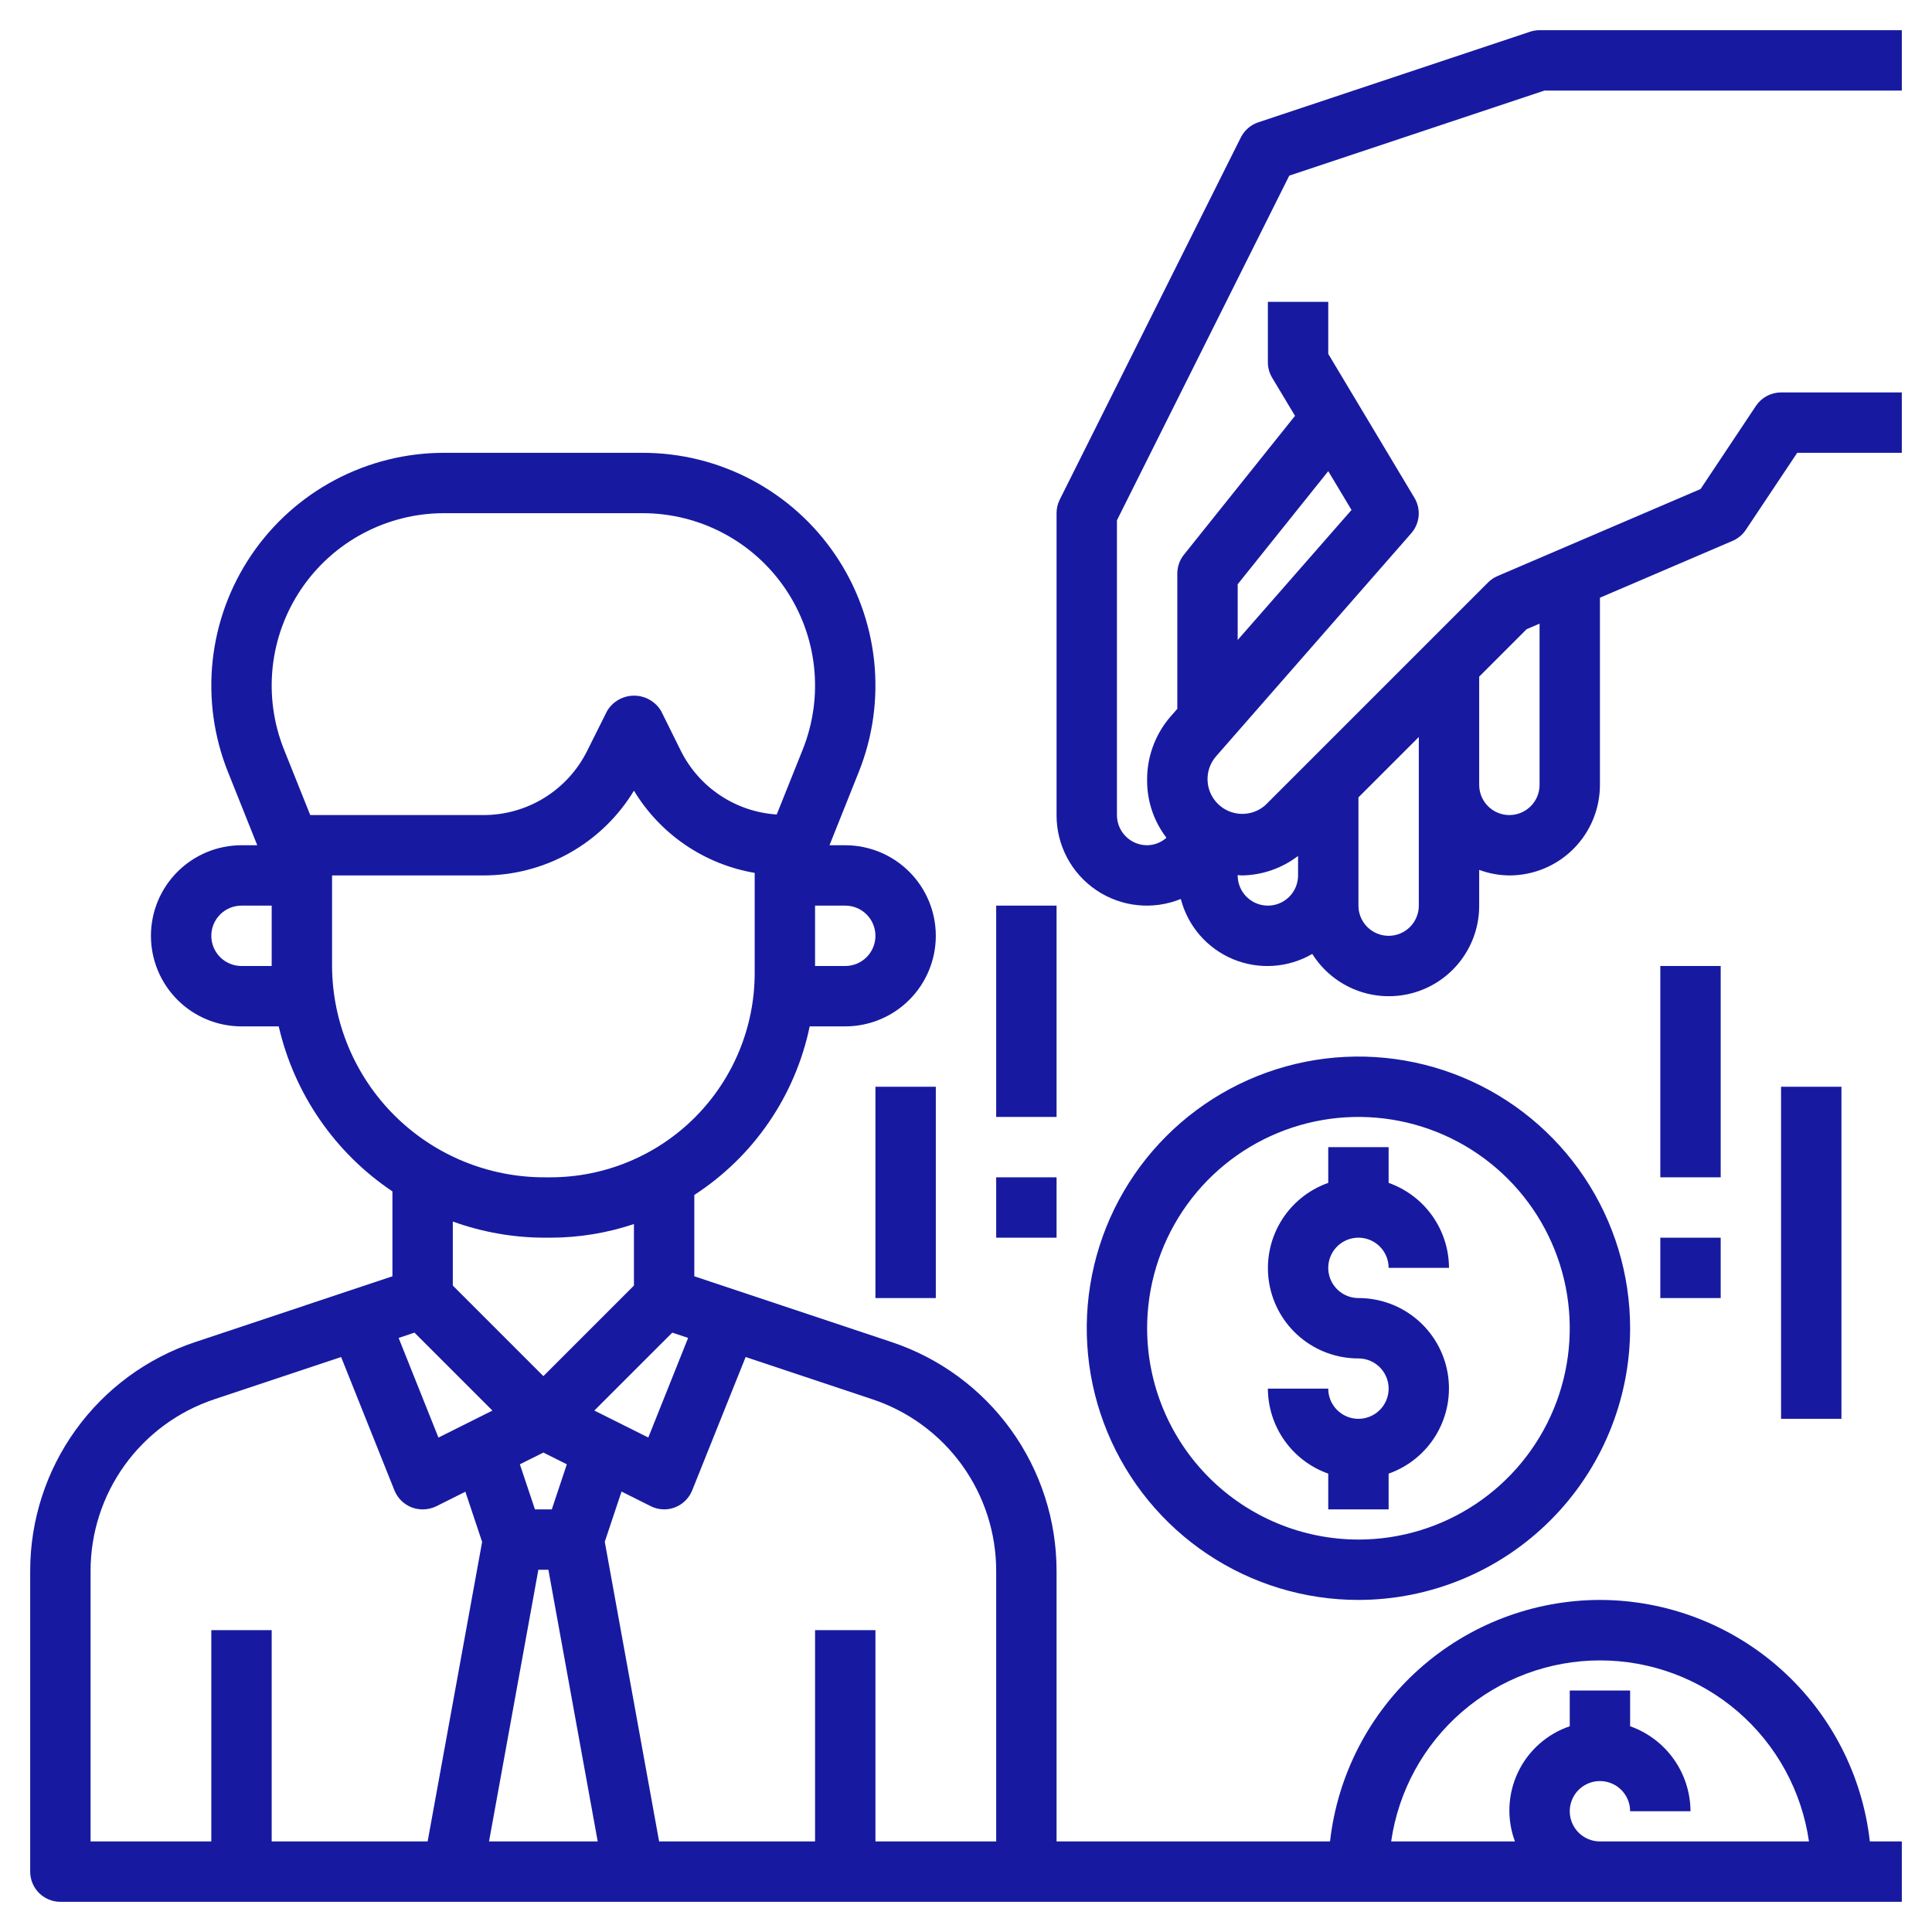 <svg width="200" height="200" viewBox="0 0 200 200" fill="none" xmlns="http://www.w3.org/2000/svg">
<path d="M133.466 18.181L159.881 9.375H196.875V3.125H159.375C159.039 3.125 158.706 3.179 158.388 3.284L130.263 12.659C129.477 12.922 128.827 13.483 128.453 14.222L109.703 51.722C109.486 52.158 109.374 52.638 109.375 53.125V84.375C109.37 85.909 109.742 87.421 110.46 88.777C111.177 90.133 112.218 91.291 113.489 92.15C114.76 93.008 116.223 93.541 117.749 93.7C119.275 93.859 120.816 93.64 122.238 93.062C122.595 94.446 123.267 95.728 124.203 96.808C125.138 97.888 126.311 98.737 127.629 99.288C128.947 99.839 130.375 100.077 131.801 99.983C133.227 99.89 134.612 99.468 135.847 98.75C136.928 100.47 138.539 101.792 140.438 102.515C142.336 103.238 144.418 103.324 146.37 102.759C148.321 102.195 150.036 101.01 151.254 99.385C152.473 97.759 153.13 95.781 153.125 93.75V90.05C154.126 90.42 155.183 90.615 156.25 90.625C158.736 90.625 161.121 89.637 162.879 87.879C164.637 86.121 165.625 83.736 165.625 81.25V61.875L179.356 55.991C179.913 55.752 180.389 55.357 180.725 54.853L186.047 46.875H196.875V40.625H184.375C183.861 40.625 183.354 40.752 182.901 40.994C182.447 41.237 182.061 41.588 181.775 42.016L176.041 50.625L155.019 59.634C154.654 59.791 154.322 60.016 154.041 60.297L130.981 83.356C130.298 83.958 129.412 84.278 128.502 84.252C127.592 84.226 126.725 83.857 126.077 83.218C125.428 82.579 125.046 81.718 125.007 80.808C124.967 79.899 125.274 79.008 125.866 78.316L146.103 55.191C146.537 54.691 146.801 54.066 146.857 53.407C146.913 52.748 146.759 52.088 146.416 51.522L137.5 36.634V31.25H131.25V37.5C131.25 38.067 131.405 38.623 131.697 39.109L134.059 43.047L122.559 57.422C122.116 57.976 121.875 58.665 121.875 59.375V73.378L121.159 74.194C119.562 76.047 118.704 78.425 118.75 80.872C118.759 82.989 119.462 85.045 120.75 86.725C120.198 87.215 119.488 87.49 118.75 87.5C117.921 87.5 117.126 87.171 116.54 86.585C115.954 85.999 115.625 85.204 115.625 84.375V53.862L133.466 18.181ZM146.875 93.75C146.875 94.579 146.546 95.374 145.96 95.96C145.374 96.546 144.579 96.875 143.75 96.875C142.921 96.875 142.126 96.546 141.54 95.96C140.954 95.374 140.625 94.579 140.625 93.75V82.544L146.875 76.294V93.75ZM158.034 65.134L159.375 64.559V81.25C159.375 82.079 159.046 82.874 158.46 83.46C157.874 84.046 157.079 84.375 156.25 84.375C155.421 84.375 154.626 84.046 154.04 83.46C153.454 82.874 153.125 82.079 153.125 81.25V70.044L158.034 65.134ZM134.375 88.606V90.625C134.375 91.454 134.046 92.249 133.46 92.835C132.874 93.421 132.079 93.75 131.25 93.75C130.421 93.75 129.626 93.421 129.04 92.835C128.454 92.249 128.125 91.454 128.125 90.625V90.588C128.253 90.588 128.375 90.625 128.503 90.625C130.628 90.608 132.689 89.899 134.375 88.606V88.606ZM128.125 60.481L137.5 48.775L139.909 52.791L128.125 66.25V60.481Z" fill="#171AA0"/>
<path d="M168.75 137.5C168.75 131.937 167.101 126.5 164.01 121.875C160.92 117.249 156.527 113.645 151.388 111.516C146.249 109.387 140.594 108.83 135.138 109.915C129.682 111.001 124.671 113.679 120.738 117.613C116.804 121.546 114.126 126.557 113.04 132.013C111.955 137.469 112.512 143.124 114.641 148.263C116.77 153.402 120.374 157.795 125 160.885C129.625 163.976 135.062 165.625 140.625 165.625C148.082 165.617 155.231 162.651 160.503 157.378C165.776 152.106 168.742 144.957 168.75 137.5V137.5ZM118.75 137.5C118.75 133.174 120.033 128.944 122.437 125.347C124.84 121.75 128.257 118.946 132.254 117.29C136.251 115.634 140.649 115.201 144.893 116.045C149.136 116.889 153.034 118.973 156.093 122.032C159.152 125.091 161.236 128.989 162.08 133.232C162.924 137.476 162.491 141.874 160.835 145.871C159.179 149.868 156.375 153.285 152.778 155.688C149.181 158.092 144.951 159.375 140.625 159.375C134.825 159.368 129.265 157.062 125.164 152.961C121.063 148.86 118.757 143.3 118.75 137.5V137.5Z" fill="#171AA0"/>
<path d="M143.75 156.25V152.55C145.833 151.816 147.59 150.369 148.708 148.464C149.827 146.559 150.235 144.32 149.861 142.143C149.486 139.966 148.354 137.992 146.663 136.57C144.973 135.148 142.834 134.371 140.625 134.375C140.007 134.375 139.403 134.192 138.889 133.848C138.375 133.505 137.974 133.017 137.738 132.446C137.501 131.875 137.439 131.247 137.56 130.64C137.681 130.034 137.978 129.477 138.415 129.04C138.852 128.603 139.409 128.306 140.015 128.185C140.622 128.064 141.25 128.126 141.821 128.363C142.392 128.599 142.88 129 143.223 129.514C143.567 130.028 143.75 130.632 143.75 131.25H150C149.992 129.318 149.387 127.436 148.268 125.86C147.15 124.285 145.572 123.094 143.75 122.45V118.75H137.5V122.45C135.417 123.184 133.66 124.631 132.542 126.536C131.423 128.441 131.015 130.68 131.389 132.857C131.764 135.034 132.896 137.008 134.587 138.43C136.277 139.852 138.416 140.629 140.625 140.625C141.243 140.625 141.847 140.808 142.361 141.152C142.875 141.495 143.276 141.983 143.512 142.554C143.749 143.125 143.811 143.753 143.69 144.36C143.569 144.966 143.272 145.523 142.835 145.96C142.398 146.397 141.841 146.694 141.235 146.815C140.628 146.936 140 146.874 139.429 146.637C138.858 146.401 138.37 146 138.027 145.486C137.683 144.972 137.5 144.368 137.5 143.75H131.25C131.258 145.682 131.863 147.564 132.982 149.14C134.1 150.715 135.678 151.906 137.5 152.55V156.25H143.75Z" fill="#171AA0"/>
<path d="M165.625 165.625C158.711 165.634 152.041 168.188 146.889 172.798C141.736 177.409 138.459 183.754 137.684 190.625H109.375V162.641C109.38 157.393 107.731 152.277 104.662 148.019C101.594 143.762 97.262 140.58 92.281 138.925L71.875 132.122V123.7C74.921 121.726 77.546 119.167 79.596 116.172C81.646 113.177 83.081 109.804 83.819 106.25H87.5C89.986 106.25 92.371 105.262 94.129 103.504C95.887 101.746 96.875 99.361 96.875 96.875C96.875 94.389 95.887 92.004 94.129 90.246C92.371 88.488 89.986 87.5 87.5 87.5H85.869L88.903 79.906C90.365 76.251 90.908 72.294 90.486 68.381C90.064 64.467 88.69 60.717 86.483 57.457C84.276 54.198 81.304 51.529 77.827 49.684C74.35 47.84 70.474 46.875 66.537 46.875H45.962C42.026 46.876 38.15 47.841 34.673 49.686C31.196 51.531 28.224 54.2 26.017 57.46C23.81 60.719 22.436 64.47 22.014 68.383C21.592 72.297 22.136 76.254 23.597 79.909L26.631 87.5H25C22.514 87.5 20.129 88.488 18.371 90.246C16.613 92.004 15.625 94.389 15.625 96.875C15.625 99.361 16.613 101.746 18.371 103.504C20.129 105.262 22.514 106.25 25 106.25H28.853C30.463 113.234 34.672 119.343 40.625 123.334V132.122L20.219 138.925C15.239 140.58 10.906 143.762 7.838 148.019C4.769 152.277 3.12 157.393 3.125 162.641V193.75C3.125 194.579 3.454 195.374 4.04 195.96C4.626 196.546 5.421 196.875 6.25 196.875H196.875V190.625H193.566C192.791 183.754 189.514 177.409 184.361 172.798C179.209 168.188 172.539 165.634 165.625 165.625ZM103.125 162.641V190.625H90.625V168.75H84.375V190.625H68.231L62.606 159.603L64.341 154.406L67.369 155.922C67.798 156.136 68.27 156.248 68.75 156.25C69.129 156.251 69.505 156.182 69.859 156.047C70.263 155.893 70.631 155.657 70.94 155.354C71.248 155.051 71.491 154.688 71.653 154.288L77.188 140.478L90.312 144.853C94.046 146.096 97.294 148.483 99.594 151.676C101.894 154.869 103.129 158.705 103.125 162.641V162.641ZM42.906 137.953L50.975 146.022L45.388 148.816L41.266 138.503L42.906 137.953ZM69.594 137.953L71.234 138.5L67.112 148.812L61.525 146.019L69.594 137.953ZM56.25 150.369L58.678 151.584L57.122 156.25H55.378L53.816 151.584L56.25 150.369ZM55.731 162.5H56.769L61.875 190.625H50.625L55.731 162.5ZM87.5 93.75C88.329 93.75 89.124 94.079 89.71 94.665C90.296 95.251 90.625 96.046 90.625 96.875C90.625 97.704 90.296 98.499 89.71 99.085C89.124 99.671 88.329 100 87.5 100H84.375V93.75H87.5ZM45.962 53.125H66.537C69.452 53.126 72.323 53.84 74.897 55.207C77.472 56.573 79.673 58.55 81.307 60.963C82.941 63.377 83.959 66.154 84.272 69.052C84.584 71.95 84.182 74.881 83.1 77.588L80.406 84.316C78.319 84.181 76.303 83.501 74.561 82.344C72.818 81.186 71.411 79.591 70.478 77.719L68.438 73.603C68.149 73.119 67.739 72.718 67.249 72.439C66.759 72.161 66.204 72.014 65.641 72.014C65.077 72.014 64.523 72.161 64.032 72.439C63.542 72.718 63.133 73.119 62.844 73.603L60.788 77.719C59.792 79.726 58.254 81.415 56.347 82.591C54.44 83.768 52.241 84.386 50 84.375H32.116L29.4 77.591C28.317 74.884 27.915 71.953 28.227 69.055C28.539 66.156 29.557 63.378 31.191 60.964C32.825 58.55 35.026 56.573 37.602 55.207C40.177 53.84 43.047 53.125 45.962 53.125ZM25 100C24.171 100 23.376 99.671 22.79 99.085C22.204 98.499 21.875 97.704 21.875 96.875C21.875 96.046 22.204 95.251 22.79 94.665C23.376 94.079 24.171 93.75 25 93.75H28.125V100H25ZM34.375 100V90.625H50C53.14 90.636 56.23 89.833 58.968 88.296C61.706 86.758 64 84.537 65.625 81.85C66.975 84.083 68.79 85.999 70.947 87.468C73.104 88.937 75.552 89.924 78.125 90.362V100.75C78.118 106.351 75.891 111.72 71.93 115.68C67.97 119.641 62.601 121.868 57 121.875H56.375C50.559 121.884 44.977 119.586 40.853 115.486C36.728 111.385 34.399 105.816 34.375 100V100ZM56.372 128.125H56.997C59.93 128.121 62.844 127.644 65.625 126.713V133.081L56.25 142.456L46.875 133.081V126.453C49.921 127.553 53.134 128.118 56.372 128.125ZM9.375 162.641C9.371 158.705 10.606 154.869 12.906 151.676C15.206 148.483 18.454 146.096 22.188 144.853L35.312 140.478L40.834 154.288C40.996 154.688 41.239 155.051 41.548 155.354C41.856 155.657 42.224 155.893 42.628 156.047C42.986 156.183 43.367 156.252 43.75 156.25C44.233 156.254 44.711 156.147 45.147 155.938L48.175 154.422L49.909 159.619L44.269 190.625H28.125V168.75H21.875V190.625H9.375V162.641ZM162.5 187.5C162.5 186.671 162.829 185.876 163.415 185.29C164.001 184.704 164.796 184.375 165.625 184.375C166.454 184.375 167.249 184.704 167.835 185.29C168.421 185.876 168.75 186.671 168.75 187.5H175C174.992 185.568 174.387 183.686 173.268 182.11C172.15 180.535 170.572 179.344 168.75 178.7V175H162.5V178.7C161.334 179.096 160.259 179.721 159.339 180.539C158.419 181.357 157.672 182.352 157.143 183.464C156.614 184.575 156.313 185.782 156.259 187.012C156.204 188.242 156.397 189.471 156.825 190.625H144.013C144.76 185.422 147.358 180.663 151.33 177.221C155.302 173.779 160.381 171.884 165.638 171.884C170.894 171.884 175.973 173.779 179.945 177.221C183.917 180.663 186.515 185.422 187.263 190.625H165.625C164.796 190.625 164.001 190.296 163.415 189.71C162.829 189.124 162.5 188.329 162.5 187.5Z" fill="#171AA0"/>
<path d="M178.125 100H171.875V121.875H178.125V100Z" fill="#171AA0"/>
<path d="M178.125 128.125H171.875V134.375H178.125V128.125Z" fill="#171AA0"/>
<path d="M190.625 112.5H184.375V146.875H190.625V112.5Z" fill="#171AA0"/>
<path d="M109.375 93.75H103.125V115.625H109.375V93.75Z" fill="#171AA0"/>
<path d="M109.375 121.875H103.125V128.125H109.375V121.875Z" fill="#171AA0"/>
<path d="M96.875 112.5H90.625V134.375H96.875V112.5Z" fill="#171AA0"/>
</svg>
